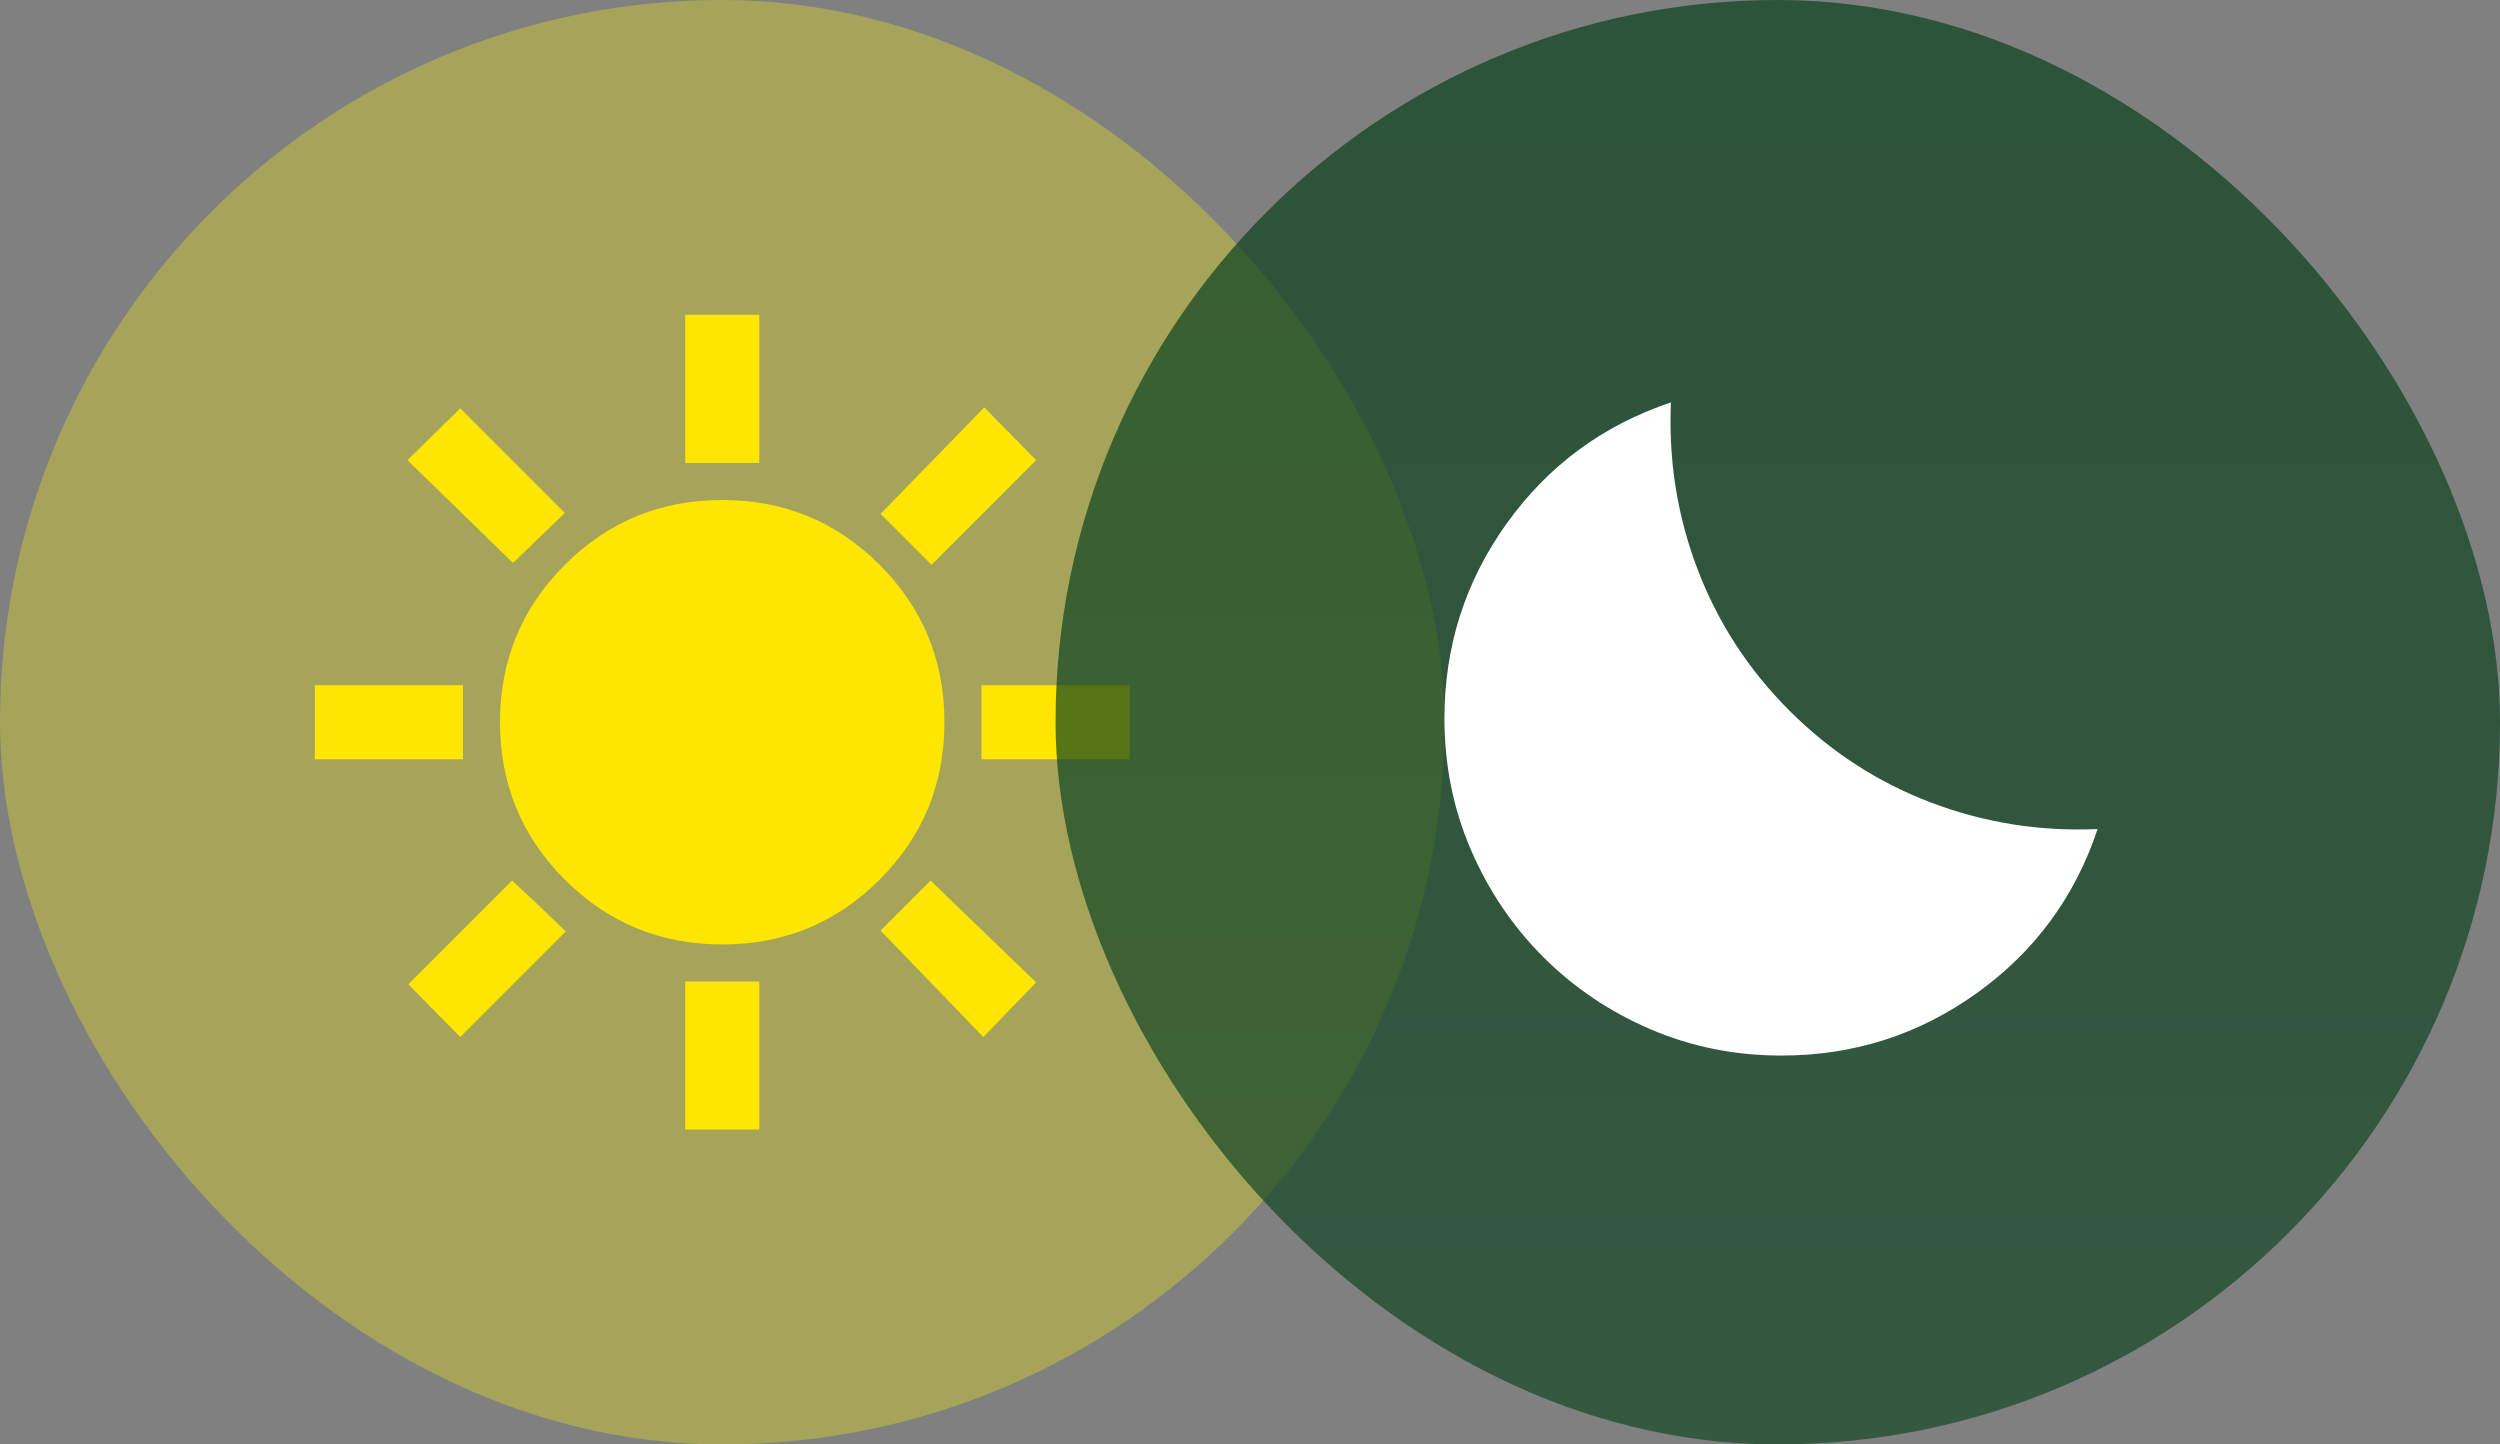 <svg width="45" height="26" viewBox="0 0 45 26" fill="none" xmlns="http://www.w3.org/2000/svg">
<rect x="0" y="0" width="45" height="26" fill="#808080" stroke="none"/>
<rect width="26" height="26" rx="13" fill="#FFF700" fill-opacity="0.3"/>
<g clip-path="url(#clip0_8983_43777)">
<path d="M12.334 8.333V5.667H13.667V8.333H12.334ZM16.767 10.167L15.85 9.25L17.717 7.333L18.65 8.283L16.767 10.167ZM17.667 13.667V12.333H20.334V13.667H17.667ZM12.334 20.333V17.667H13.667V20.333H12.334ZM9.234 10.133L7.334 8.283L8.284 7.35L10.167 9.233L9.234 10.133ZM17.7 18.667L15.85 16.75L16.75 15.85L18.65 17.683L17.7 18.667ZM5.667 13.667V12.333H8.334V13.667H5.667ZM8.284 18.667L7.35 17.717L9.217 15.85L9.7 16.3L10.184 16.767L8.284 18.667ZM13 17C11.889 17 10.945 16.611 10.167 15.833C9.389 15.056 9 14.111 9 13C9 11.889 9.389 10.944 10.167 10.167C10.945 9.389 11.889 9 13 9C14.111 9 15.056 9.389 15.834 10.167C16.611 10.944 17 11.889 17 13C17 14.111 16.611 15.056 15.834 15.833C15.056 16.611 14.111 17 13 17Z" fill="#FFE600"/>
</g>
<rect x="19" width="26" height="26" rx="13" fill="url(#paint0_linear_8983_43777)" fill-opacity="0.7"/>
<path d="M32.067 19C31.228 19 30.44 18.841 29.705 18.525C28.969 18.208 28.326 17.774 27.777 17.224C27.227 16.674 26.793 16.031 26.476 15.295C26.159 14.56 26 13.772 26 12.933C26 11.636 26.373 10.466 27.12 9.423C27.867 8.381 28.852 7.654 30.077 7.243C30.031 8.283 30.19 9.284 30.555 10.244C30.92 11.204 31.471 12.053 32.209 12.791C32.946 13.528 33.795 14.08 34.755 14.445C35.715 14.809 36.716 14.969 37.757 14.923C37.348 16.147 36.622 17.132 35.578 17.879C34.534 18.626 33.364 19 32.067 19Z" fill="white"/>
<defs>
<linearGradient id="paint0_linear_8983_43777" x1="32" y1="0" x2="32" y2="26" gradientUnits="userSpaceOnUse">
<stop stop-color="#08411C"/>
<stop offset="1" stop-color="#154726"/>
</linearGradient>
<clipPath id="clip0_8983_43777">
<rect width="16" height="16" fill="white" transform="translate(5 5)"/>
</clipPath>
</defs>
</svg>

